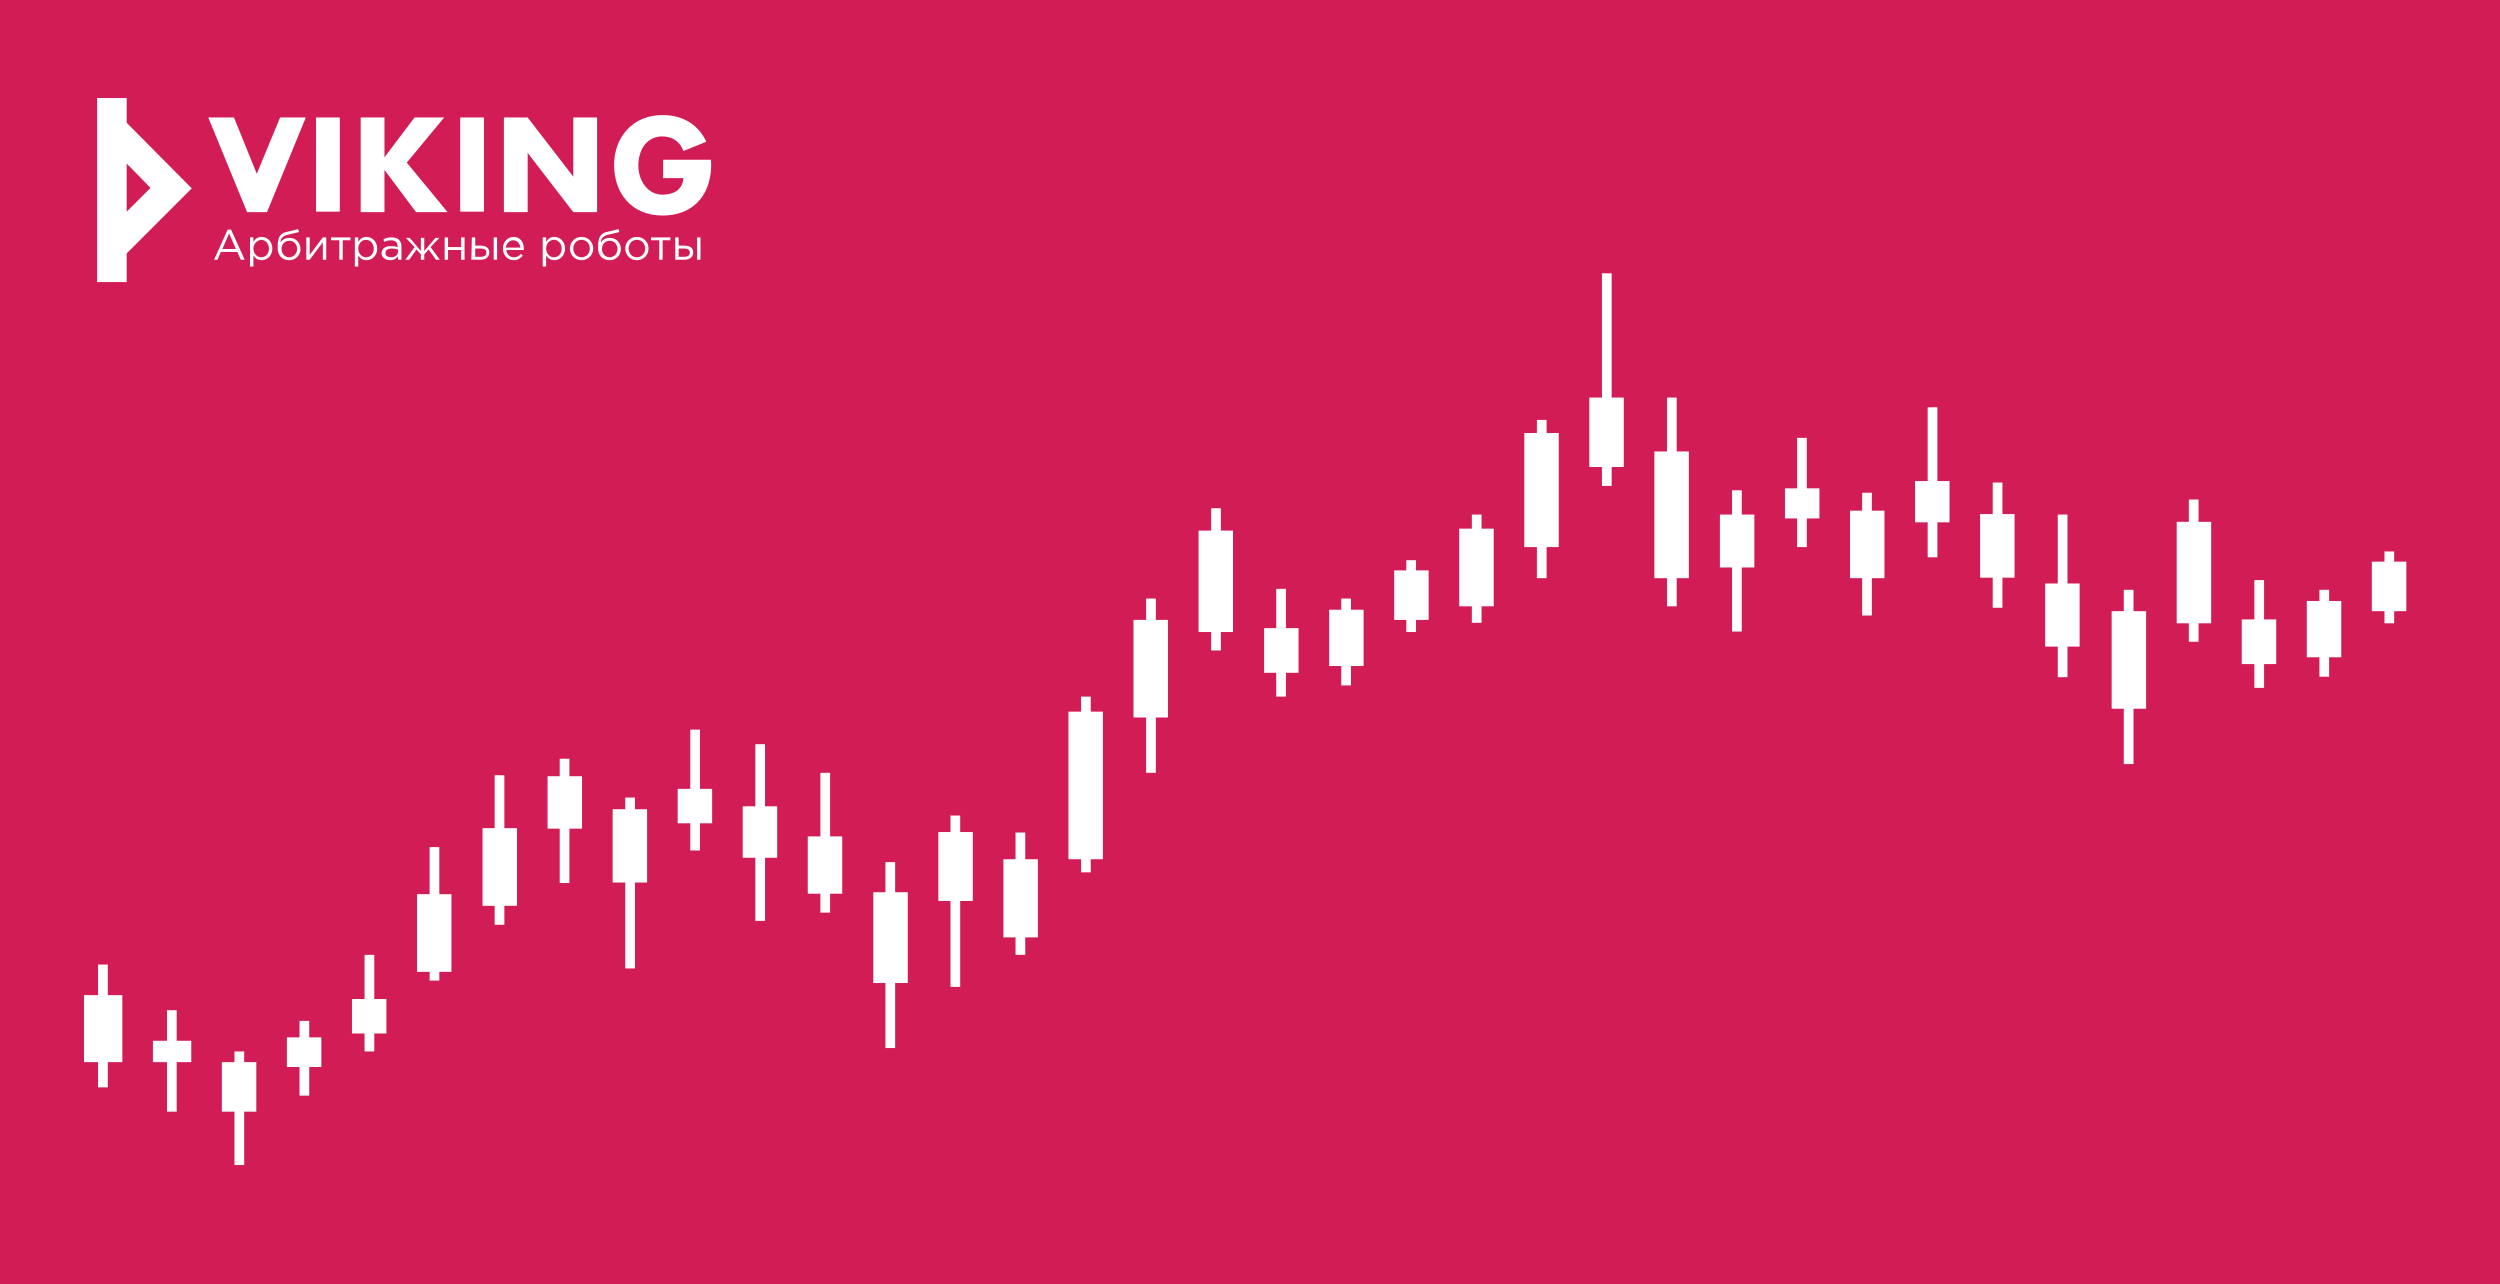<?xml version="1.0" encoding="UTF-8"?> <!-- Generator: Adobe Illustrator 27.0.0, SVG Export Plug-In . SVG Version: 6.00 Build 0) --> <svg xmlns="http://www.w3.org/2000/svg" xmlns:xlink="http://www.w3.org/1999/xlink" id="Layer_1" x="0px" y="0px" viewBox="0 0 515 264.5" style="enable-background:new 0 0 515 264.5;" xml:space="preserve"> <style type="text/css"> .st0{fill:#D11C56;} .st1{fill:#FFFFFF;} .st2{fill:none;stroke:#FFFFFF;stroke-width:2;stroke-miterlimit:10;} </style> <rect class="st0" width="515" height="264.5"></rect> <g> <rect x="17.3" y="205" class="st1" width="7.9" height="13.8"></rect> <line class="st2" x1="21.2" y1="198.7" x2="21.2" y2="224"></line> </g> <g> <rect x="31.5" y="214.4" class="st1" width="7.9" height="4.4"></rect> <line class="st2" x1="35.4" y1="208.1" x2="35.4" y2="229"></line> </g> <g> <line class="st2" x1="49.3" y1="216.6" x2="49.3" y2="240"></line> <rect x="45.7" y="218.8" class="st1" width="7.1" height="10.2"></rect> </g> <g> <line class="st2" x1="62.7" y1="225.7" x2="62.7" y2="210.3"></line> <rect x="59.1" y="213.7" class="st1" width="7.1" height="6.1"></rect> </g> <g> <line class="st2" x1="76.1" y1="216.6" x2="76.1" y2="196.7"></line> <rect x="72.5" y="205.8" class="st1" width="7.1" height="7.1"></rect> </g> <g> <line class="st2" x1="89.5" y1="202" x2="89.5" y2="174.5"></line> <rect x="85.9" y="184.2" class="st1" width="7.1" height="16"></rect> </g> <g> <line class="st2" x1="102.9" y1="190.5" x2="102.9" y2="159.7"></line> <rect x="99.4" y="170.6" class="st1" width="7.1" height="16"></rect> </g> <g> <line class="st2" x1="116.3" y1="181.9" x2="116.3" y2="156.3"></line> <rect x="112.8" y="159.9" class="st1" width="7.1" height="10.8"></rect> </g> <g> <line class="st2" x1="143.2" y1="150.3" x2="143.2" y2="175.2"></line> <rect x="139.6" y="162.5" class="st1" width="7.1" height="7.1"></rect> </g> <g> <line class="st2" x1="156.6" y1="189.7" x2="156.6" y2="153.3"></line> <rect x="153" y="166.1" class="st1" width="7.1" height="10.6"></rect> </g> <g> <line class="st2" x1="170" y1="159.2" x2="170" y2="188"></line> <rect x="166.4" y="172.3" class="st1" width="7.1" height="11.8"></rect> </g> <g> <line class="st2" x1="183.4" y1="177.6" x2="183.4" y2="215.9"></line> <rect x="179.9" y="183.8" class="st1" width="7.1" height="18.7"></rect> </g> <g> <line class="st2" x1="196.8" y1="168" x2="196.8" y2="203.3"></line> <rect x="193.3" y="171.4" class="st1" width="7.1" height="14.2"></rect> </g> <g> <line class="st2" x1="210.2" y1="171.5" x2="210.2" y2="196.7"></line> <rect x="206.7" y="177" class="st1" width="7.1" height="16.1"></rect> </g> <g> <line class="st2" x1="237.1" y1="159.2" x2="237.1" y2="123.3"></line> <rect x="233.5" y="127.7" class="st1" width="7.1" height="20.1"></rect> </g> <g> <line class="st2" x1="250.5" y1="134" x2="250.5" y2="104.7"></line> <rect x="246.9" y="109.3" class="st1" width="7.1" height="20.9"></rect> </g> <g> <line class="st2" x1="263.9" y1="121.3" x2="263.9" y2="143.5"></line> <rect x="260.4" y="129.4" class="st1" width="7.1" height="9.2"></rect> </g> <g> <line class="st2" x1="277.3" y1="123.3" x2="277.3" y2="141.2"></line> <rect x="273.8" y="125.6" class="st1" width="7.1" height="11.6"></rect> </g> <g> <line class="st2" x1="290.7" y1="115.4" x2="290.7" y2="130.2"></line> <rect x="287.2" y="117.5" class="st1" width="7.1" height="10.2"></rect> </g> <g> <line class="st2" x1="438.5" y1="157.4" x2="438.5" y2="121.5"></line> <rect x="435" y="125.9" class="st1" width="7.1" height="20.1"></rect> </g> <g> <line class="st2" x1="451.9" y1="132.2" x2="451.9" y2="102.9"></line> <rect x="448.4" y="107.5" class="st1" width="7.1" height="20.9"></rect> </g> <g> <line class="st2" x1="465.4" y1="119.5" x2="465.4" y2="141.7"></line> <rect x="461.8" y="127.6" class="st1" width="7.1" height="9.2"></rect> </g> <g> <line class="st2" x1="478.8" y1="121.5" x2="478.8" y2="139.4"></line> <rect x="475.2" y="123.8" class="st1" width="7.1" height="11.6"></rect> </g> <g> <line class="st2" x1="492.2" y1="113.6" x2="492.2" y2="128.4"></line> <rect x="488.6" y="115.7" class="st1" width="7.1" height="10.2"></rect> </g> <g> <line class="st2" x1="304.2" y1="106" x2="304.2" y2="128.3"></line> <rect x="300.6" y="108.9" class="st1" width="7.1" height="16"></rect> </g> <g> <line class="st2" x1="317.6" y1="86.5" x2="317.6" y2="119.1"></line> <rect x="314" y="89.2" class="st1" width="7.1" height="23.5"></rect> </g> <g> <line class="st2" x1="331" y1="56.3" x2="331" y2="100.1"></line> <rect x="327.4" y="81.9" class="st1" width="7.1" height="14.3"></rect> </g> <g> <line class="st2" x1="223.7" y1="179.7" x2="223.7" y2="143.5"></line> <rect x="220.1" y="146.6" class="st1" width="7.1" height="30.4"></rect> </g> <g> <line class="st2" x1="129.8" y1="199.5" x2="129.8" y2="164.3"></line> <rect x="126.2" y="166.7" class="st1" width="7.1" height="15.1"></rect> </g> <g> <rect x="340.8" y="93" class="st1" width="7.1" height="26.1"></rect> <line class="st2" x1="344.4" y1="81.9" x2="344.4" y2="124.9"></line> </g> <g> <rect x="354.3" y="106" class="st1" width="7.1" height="10.9"></rect> <line class="st2" x1="357.8" y1="101" x2="357.8" y2="130.1"></line> </g> <g> <rect x="367.7" y="100.6" class="st1" width="7.1" height="6.2"></rect> <line class="st2" x1="371.2" y1="90.2" x2="371.2" y2="112.7"></line> </g> <g> <rect x="381.1" y="105.2" class="st1" width="7.1" height="13.9"></rect> <line class="st2" x1="384.6" y1="101.5" x2="384.6" y2="126.8"></line> </g> <g> <rect x="394.5" y="99.1" class="st1" width="7.1" height="8.5"></rect> <line class="st2" x1="398.1" y1="83.9" x2="398.1" y2="114.8"></line> </g> <g> <rect x="407.9" y="105.9" class="st1" width="7.1" height="13.1"></rect> <line class="st2" x1="411.5" y1="99.4" x2="411.5" y2="125.2"></line> </g> <g> <rect x="421.3" y="120.2" class="st1" width="7.1" height="13"></rect> <line class="st2" x1="424.9" y1="106" x2="424.9" y2="139.5"></line> </g> <g> <g> <rect x="65.1" y="24.2" class="st1" width="4.9" height="19.4"></rect> <rect x="94.8" y="24.2" class="st1" width="4.9" height="19.4"></rect> <polygon class="st1" points="118.1,36.4 108.7,24.2 108.7,24.2 103.8,24.2 103.8,43.7 108.7,43.7 108.7,31.5 118.1,43.7 118.1,43.7 123,43.7 123,24.2 118.1,24.2 "></polygon> <polygon class="st1" points="52.9,35.8 48.2,24.2 42.9,24.2 50.9,43.7 55,43.7 63,24.2 57.7,24.2 "></polygon> <polygon class="st1" points="91.5,24.2 85.4,24.2 79.2,32.4 79.2,24.2 74.3,24.2 74.3,43.7 79.2,43.7 79.2,35 85.7,43.7 92.2,43.7 83.8,33.5 "></polygon> <path class="st1" d="M146.4,32.9h-9.8v3.8h4.2c-0.2,2.1-1.6,3.4-4.4,3.4c-2.8,0-4.9-2.7-4.9-6c0-3.3,1.8-6,4.9-6 c2.3,0,3.7,1.2,4.4,3l4.7-1.9c-1.5-3.3-4.6-5.5-9-5.5c-6.2,0-10,4.6-10,10.3c0,5.7,3.5,10.4,10,10.4c5.5,0,8.8-3.2,9.7-7.6 c0.2-0.9,0.3-1.8,0.3-2.8C146.5,33.6,146.5,33.2,146.4,32.9z"></path> </g> <path class="st1" d="M26.1,20.2H20v37.9h6.1v-5.9l13.4-13.4L26.1,25.3V20.2z M31,38.7l-4.9,4.9v-9.9L31,38.7z"></path> <g> <g> <path class="st1" d="M46.9,47.3h0.7l2.8,6.2h-0.8l-0.7-1.6h-3.4l-0.7,1.6h-0.7L46.9,47.3z M48.6,51.3l-1.4-3.2l-1.4,3.2H48.6z"></path> <path class="st1" d="M51.5,48.9h0.7v0.9c0.4-0.6,0.9-1,1.7-1c1.1,0,2.2,0.9,2.2,2.4c0,1.5-1.1,2.4-2.2,2.4c-0.9,0-1.4-0.5-1.7-1 v2.3h-0.7V48.9z M55.4,51.2c0-1.1-0.8-1.8-1.6-1.8c-0.8,0.1-1.6,0.8-1.6,1.8c0,1.1,0.8,1.8,1.6,1.8C54.7,53,55.4,52.3,55.4,51.2z "></path> <path class="st1" d="M57.2,51.1c0-1.5,0.1-2.9,1.7-3.3l2.5-0.6l0.2,0.6l-2.5,0.6c-1,0.3-1.3,0.8-1.3,1.6c0.3-0.6,0.9-1,1.9-1 c1.2,0,2.2,1,2.2,2.3s-1,2.3-2.3,2.3C58.1,53.6,57.2,52.6,57.2,51.1z M61.2,51.3c0-1-0.7-1.7-1.6-1.7c-1,0-1.6,0.8-1.6,1.7 c0,1,0.7,1.7,1.6,1.7C60.5,53,61.2,52.2,61.2,51.3z"></path> <path class="st1" d="M63.1,48.9h0.7v3.6l2.7-3.6h0.7v4.6h-0.7v-3.6l-2.7,3.6h-0.7V48.9z"></path> <path class="st1" d="M69.8,49.5h-1.6v-0.6h4v0.6h-1.6v4h-0.7V49.5L69.8,49.5z"></path> <path class="st1" d="M73.1,48.9h0.7v0.9c0.4-0.6,0.9-1,1.7-1c1.1,0,2.2,0.9,2.2,2.4c0,1.5-1.1,2.4-2.2,2.4c-0.9,0-1.4-0.5-1.7-1 v2.3h-0.7V48.9z M77,51.2c0-1.1-0.8-1.8-1.6-1.8s-1.6,0.7-1.6,1.8s0.8,1.8,1.6,1.8C76.3,53,77,52.3,77,51.2z"></path> <path class="st1" d="M78.6,52.2c0-1,0.8-1.5,1.9-1.5c0.6,0,1,0.1,1.4,0.2v-0.2c0-0.8-0.5-1.2-1.4-1.2c-0.6,0-1,0.2-1.4,0.3 L79,49.3c0.5-0.3,1-0.4,1.7-0.4c0.7,0,1.2,0.2,1.5,0.5c0.3,0.3,0.5,0.8,0.5,1.3v2.8H82v-0.7c-0.3,0.4-0.8,0.8-1.6,0.8 C79.5,53.6,78.6,53.1,78.6,52.2z M82,51.8v-0.4c-0.4-0.1-0.8-0.2-1.3-0.2c-0.9,0-1.3,0.4-1.3,0.9c0,0.6,0.5,0.9,1.2,0.9 C81.3,53,82,52.6,82,51.8z"></path> <path class="st1" d="M85.4,50.9L83.6,49h0.8l2.3,2.7V49h0.7v2.7l2.3-2.7h0.8l-1.8,1.9l1.9,2.6h-0.8l-1.5-2.1l-0.9,1v1.1h-0.7 v-1.1l-0.9-1l-1.5,2.1h-0.8L85.4,50.9z"></path> <path class="st1" d="M91.6,48.9h0.7v2H95v-2h0.7v4.6H95v-2h-2.7v2h-0.7V48.9z"></path> <path class="st1" d="M97.2,48.9h0.7v1.7H99c1,0,1.8,0.4,1.8,1.4c0,0.9-0.7,1.5-1.7,1.5h-2L97.2,48.9L97.2,48.9L97.2,48.9z M99.1,52.9c0.7,0,1.1-0.3,1.1-0.9c0-0.5-0.4-0.8-1.1-0.8h-1.2v1.7L99.1,52.9L99.1,52.9z M101.7,48.9h0.7v4.6h-0.7V48.9z"></path> <path class="st1" d="M103.6,51.2c0-1.3,0.9-2.4,2.2-2.4c1.4,0,2.1,1.1,2.1,2.4c0,0.1,0,0.2,0,0.3h-3.6c0.1,1,0.8,1.5,1.6,1.5 c0.6,0,1.1-0.3,1.4-0.7l0.4,0.4c-0.5,0.5-1,0.9-1.9,0.9C104.6,53.6,103.6,52.6,103.6,51.2z M107.2,51c-0.1-0.8-0.6-1.5-1.5-1.5 c-0.8,0-1.4,0.7-1.5,1.5H107.2z"></path> <path class="st1" d="M111.8,48.9h0.7v0.9c0.4-0.6,0.9-1,1.7-1c1.1,0,2.2,0.9,2.2,2.4c0,1.5-1.1,2.4-2.2,2.4c-0.9,0-1.4-0.5-1.7-1 v2.3h-0.7V48.9z M115.7,51.2c0-1.1-0.8-1.8-1.6-1.8s-1.6,0.7-1.6,1.8s0.8,1.8,1.6,1.8C115,53,115.7,52.3,115.7,51.2z"></path> <path class="st1" d="M117.4,51.2c0-1.3,1-2.4,2.4-2.4c1.4,0,2.4,1.1,2.4,2.4c0,1.3-1,2.4-2.4,2.4 C118.4,53.6,117.4,52.5,117.4,51.2z M121.5,51.2c0-1-0.7-1.8-1.7-1.8s-1.7,0.8-1.7,1.8s0.7,1.8,1.7,1.8S121.5,52.2,121.5,51.2z"></path> <path class="st1" d="M123.2,51.1c0-1.5,0.1-2.9,1.7-3.3l2.5-0.6l0.2,0.6l-2.5,0.6c-1,0.3-1.3,0.8-1.3,1.6c0.3-0.6,0.9-1,1.9-1 c1.2,0,2.2,1,2.2,2.3s-1,2.3-2.3,2.3C124.1,53.6,123.2,52.6,123.2,51.1z M127.2,51.3c0-1-0.7-1.7-1.6-1.7c-1,0-1.6,0.8-1.6,1.7 c0,1,0.7,1.7,1.6,1.7C126.5,53,127.2,52.2,127.2,51.3z"></path> <path class="st1" d="M128.8,51.2c0-1.3,1-2.4,2.4-2.4s2.4,1.1,2.4,2.4c0,1.3-1,2.4-2.4,2.4C129.8,53.6,128.8,52.5,128.8,51.2z M132.9,51.2c0-1-0.7-1.8-1.7-1.8s-1.7,0.8-1.7,1.8s0.7,1.8,1.7,1.8C132.2,53,132.9,52.2,132.9,51.2z"></path> <path class="st1" d="M135.7,49.5h-1.6v-0.6h4v0.6h-1.6v4h-0.7V49.5L135.7,49.5z"></path> <path class="st1" d="M139.1,48.9h0.7v1.7h1.2c1,0,1.8,0.4,1.8,1.4c0,0.9-0.7,1.5-1.7,1.5h-2L139.1,48.9L139.1,48.9L139.1,48.9z M141,52.9c0.7,0,1.1-0.3,1.1-0.9c0-0.5-0.4-0.8-1.1-0.8h-1.2v1.7L141,52.9L141,52.9z M143.6,48.9h0.7v4.6h-0.7V48.9z"></path> </g> </g> </g> </svg> 